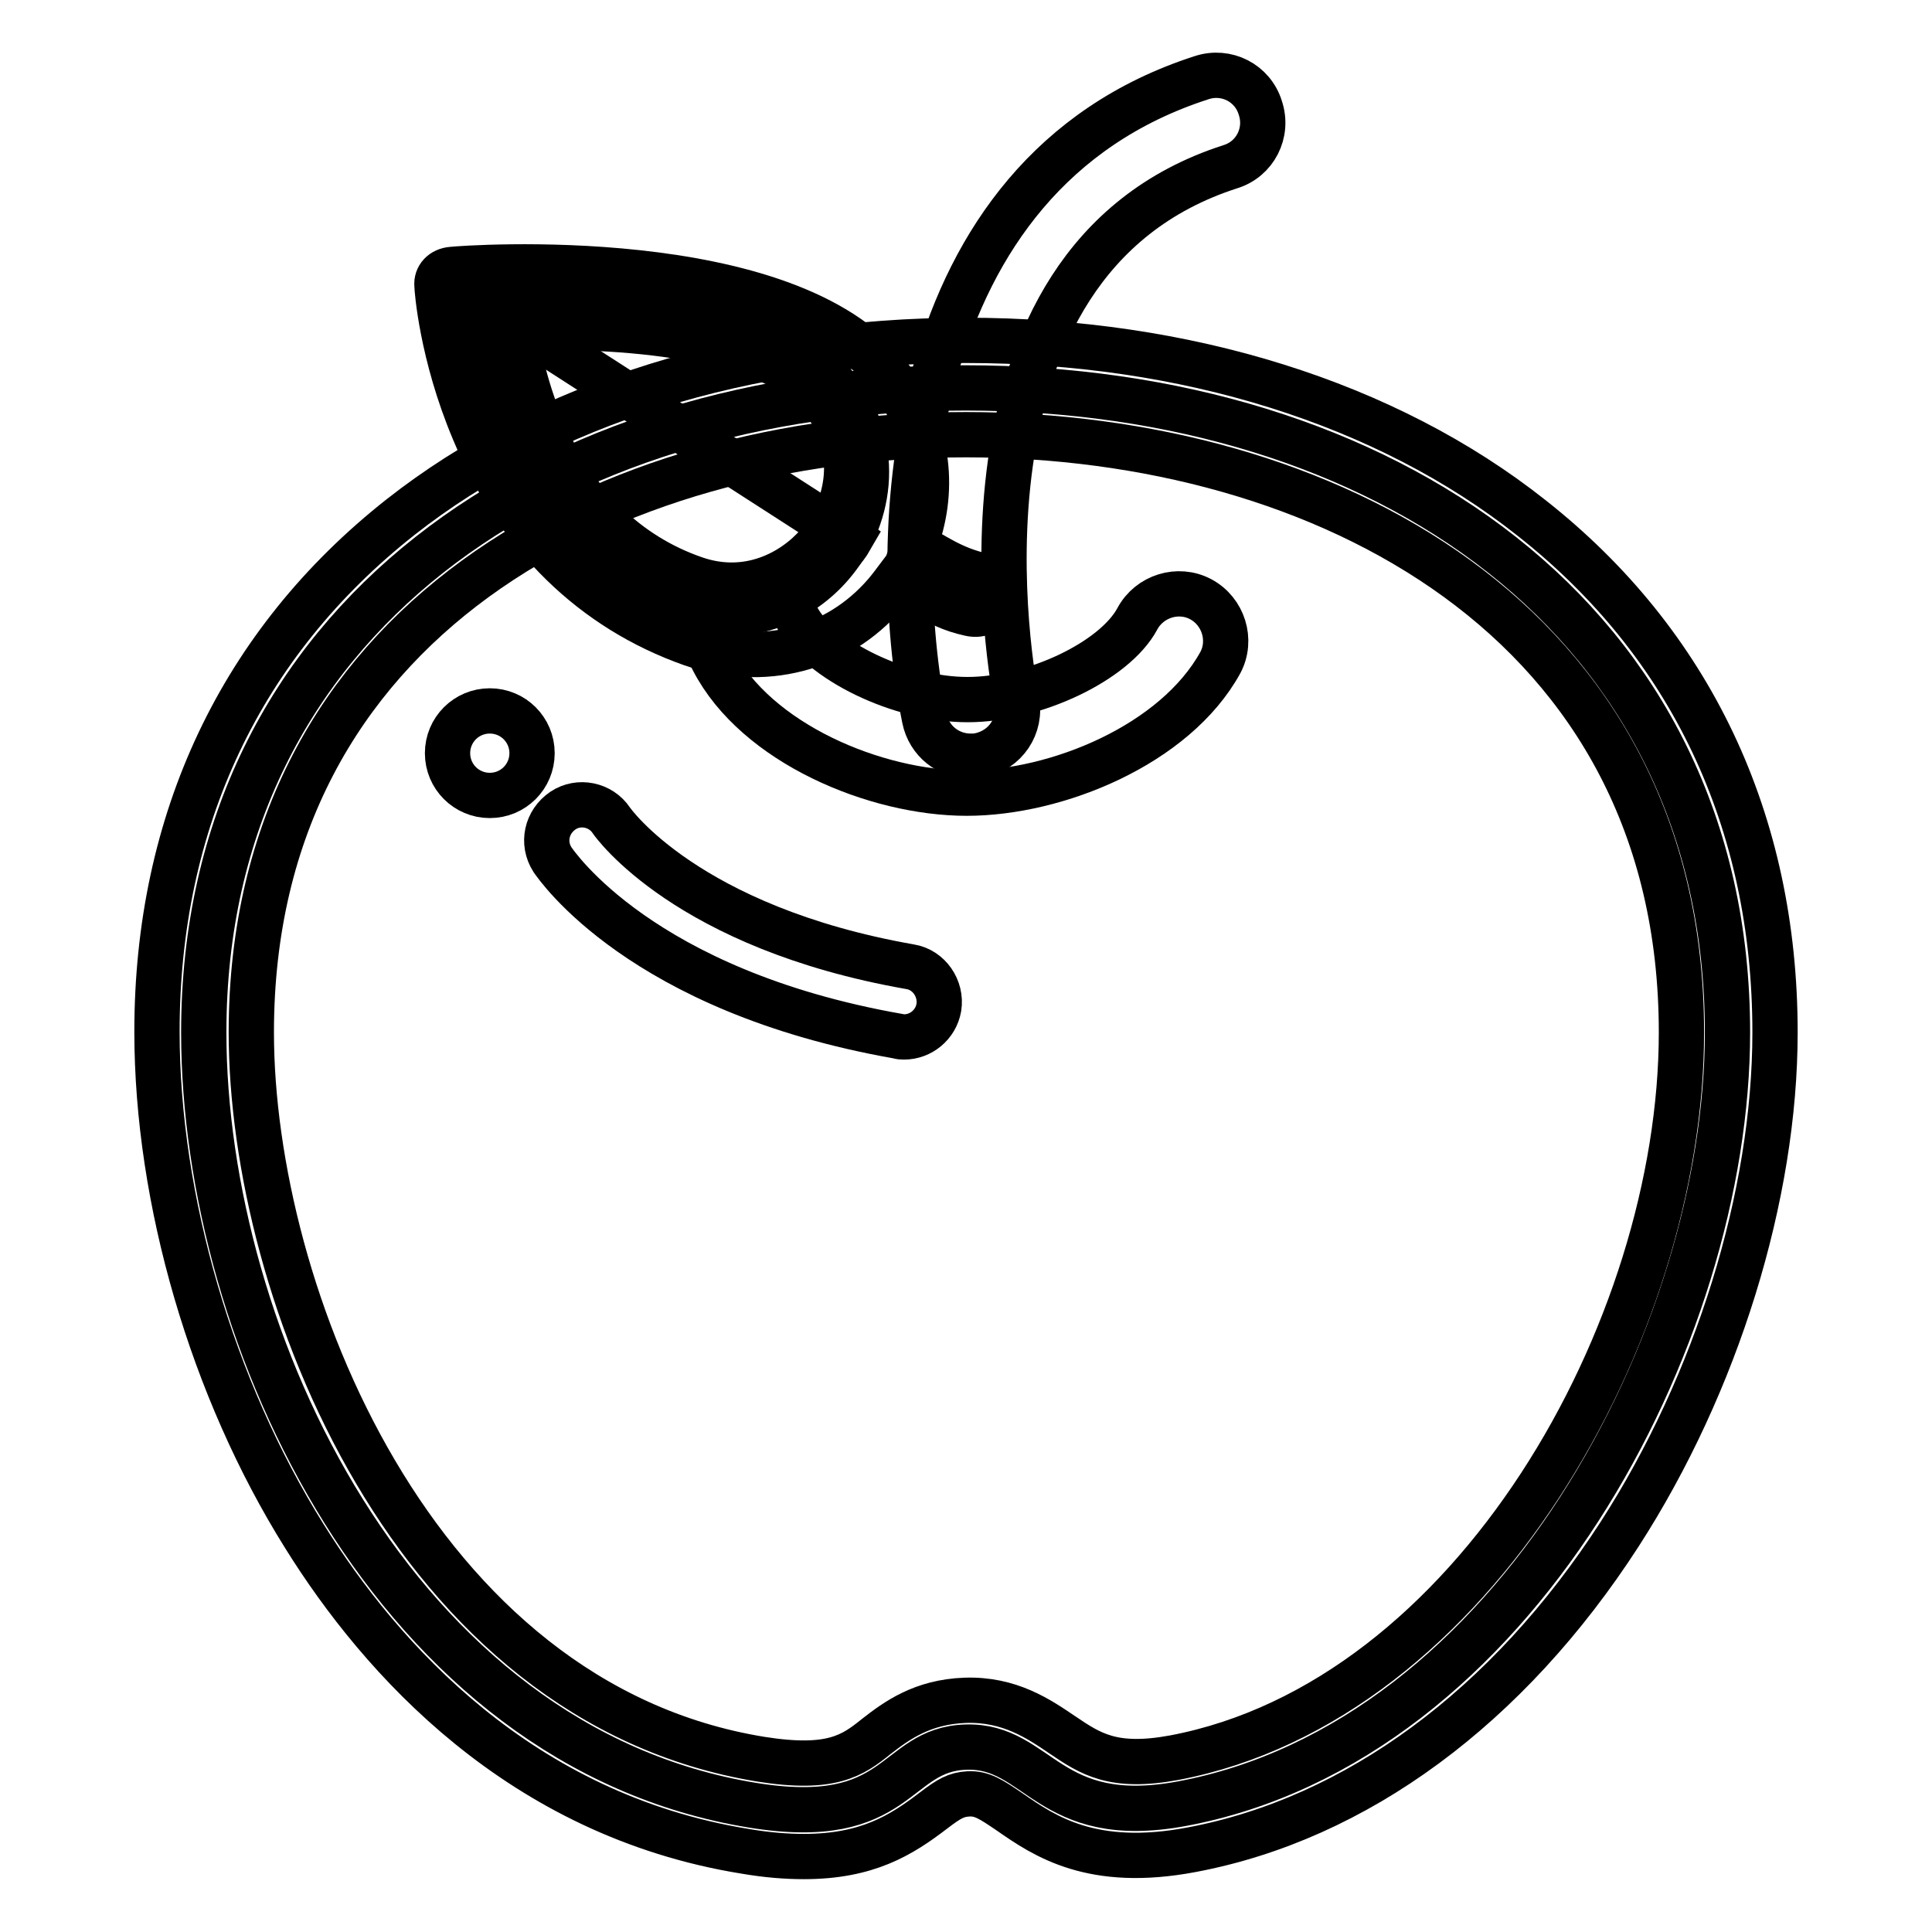 <?xml version="1.0" encoding="utf-8"?>
<!-- Svg Vector Icons : http://www.onlinewebfonts.com/icon -->
<!DOCTYPE svg PUBLIC "-//W3C//DTD SVG 1.1//EN" "http://www.w3.org/Graphics/SVG/1.1/DTD/svg11.dtd">
<svg version="1.1" xmlns="http://www.w3.org/2000/svg" xmlns:xlink="http://www.w3.org/1999/xlink" x="0px" y="0px" viewBox="0 0 256 256" enable-background="new 0 0 256 256" xml:space="preserve">
<g> <path stroke-width="6" fill-opacity="0" stroke="#000000"  d="M228.9,136.8c0,40.4-28.3,94-72.3,102.2c-17.8,3.3-18.9-7.8-28.6-7.5c-9.7,0.3-8.6,10.9-28.3,7.7 c-47.4-7.7-72.7-61.9-72.7-102.4c0-54.9,46.1-85.4,100.9-85.4C182.9,51.4,228.9,81.9,228.9,136.8z"/> <path stroke-width="6" fill-opacity="0" stroke="#000000"  d="M106.5,246c-2.3,0-4.9-0.2-7.8-0.7c-29.7-4.8-48.2-25.4-58.4-41.8C28.1,184,20.8,159,20.8,136.7 c0-27.9,11.1-51.5,32.3-68.2C72.3,53.4,98.9,45.1,128,45.1c29.1,0,55.7,8.3,74.9,23.5c21.1,16.6,32.3,40.2,32.3,68.2 c0,21.6-7.7,46.5-20.6,66.5c-14.8,22.9-34.9,37.7-56.7,41.8c-13.2,2.5-19.5-1.8-24.1-5c-2.5-1.7-3.7-2.5-5.5-2.4 c-1.6,0.1-2.5,0.6-4.6,2.2C119.4,243.2,114.9,246,106.5,246z M128,57.6c-47.1,0-94.7,24.5-94.7,79.2c0,34.4,21.4,88.8,67.5,96.3 c9.4,1.5,12.2-0.5,15.3-3c2.7-2.1,6.1-4.6,11.8-4.8c5.9-0.2,9.8,2.5,12.9,4.6c3.7,2.5,6.7,4.5,14.8,3c39.6-7.5,67.2-56.6,67.2-96.1 C222.8,82.1,175.2,57.6,128,57.6L128,57.6z"/> <path stroke-width="6" fill-opacity="0" stroke="#000000"  d="M128.1,105.1c-12.1,0-27.9-6.6-33.6-17.6c-1.6-3-0.4-6.8,2.7-8.4c3-1.6,6.8-0.4,8.4,2.7 c3,5.7,13.7,10.9,22.6,10.9c8.8,0,19.5-5.1,22.5-10.7c1.6-3,5.4-4.2,8.4-2.6c3,1.6,4.2,5.4,2.6,8.4 C155.7,98.7,140,105.1,128.1,105.1z"/> <path stroke-width="6" fill-opacity="0" stroke="#000000"  d="M128.6,100.2c-2.9,0-5.5-2-6.1-5c-4.8-23.7-3.3-72,36.7-84.9c3.3-1.1,6.8,0.7,7.8,4c1.1,3.3-0.7,6.8-4,7.8 c-39.4,12.7-28.8,68.3-28.3,70.7c0.7,3.4-1.5,6.6-4.9,7.3C129.5,100.2,129.1,100.2,128.6,100.2z"/> <path stroke-width="6" fill-opacity="0" stroke="#000000"  d="M110.2,74.8c-3.9,4.6-11.2,8.4-19.6,5.5c-23-8-27.8-32.9-28.8-40.1c12.6-0.6,40.7,0.3,49.1,11.2 C117.2,59.6,115.1,69.1,110.2,74.8z"/> <path stroke-width="6" fill-opacity="0" stroke="#000000"  d="M63,39.4c1.1,7.9,6.3,31.6,28.7,39.4c8.4,2.9,15.7-0.9,19.6-5.5c0.5-0.6,1-1.2,1.4-1.9L63,39.4z"/> <path stroke-width="6" fill-opacity="0" stroke="#000000"  d="M117.7,49.7c-13.3-17.3-56-14.2-57.8-14c-1.3,0.1-2.1,1-2,2.1c0,0.4,0.6,9.1,4.9,19.3 c5.8,13.9,15.8,23.6,28.8,28.2c9.5,3.3,19.3,0.8,25.7-6.6c0.6-0.7,1.2-1.5,1.8-2.3c2.8,1.4,4.4,3.8,9.4,4.9c1.3,0.3,2.3-0.2,2.8-1 c0.1-0.2,0.2-0.5,0.2-0.8c0.1-1.4,0.4-2.9-1.2-3.2c-4.2-0.9-6.7-2.9-9.1-4.1C123.8,65.5,123.5,57.2,117.7,49.7z M108.4,72.1 c-3.3,3.8-9.3,7-16.3,4.6C73,70.1,69,49.4,68.2,43.5c10.5-0.5,33.7,0.2,40.7,9.3C114.2,59.6,112.4,67.4,108.4,72.1z"/> <path stroke-width="6" fill-opacity="0" stroke="#000000"  d="M119.8,137.4c-0.3,0-0.5,0-0.8-0.1c-34.1-6-45.3-22.7-45.8-23.4c-1.4-2.2-0.8-5,1.4-6.5 c2.1-1.4,5-0.8,6.4,1.3c0.2,0.3,10,14.2,39.6,19.4c2.5,0.4,4.2,2.9,3.8,5.4C124,135.8,122,137.4,119.8,137.4L119.8,137.4z"/> <path stroke-width="6" fill-opacity="0" stroke="#000000"  d="M59.3,99.8c0,3.1,2.5,5.6,5.6,5.6c3.1,0,5.6-2.5,5.6-5.6l0,0c0-3.1-2.5-5.6-5.6-5.6 C61.8,94.2,59.3,96.7,59.3,99.8C59.3,99.8,59.3,99.8,59.3,99.8z"/></g>
</svg>